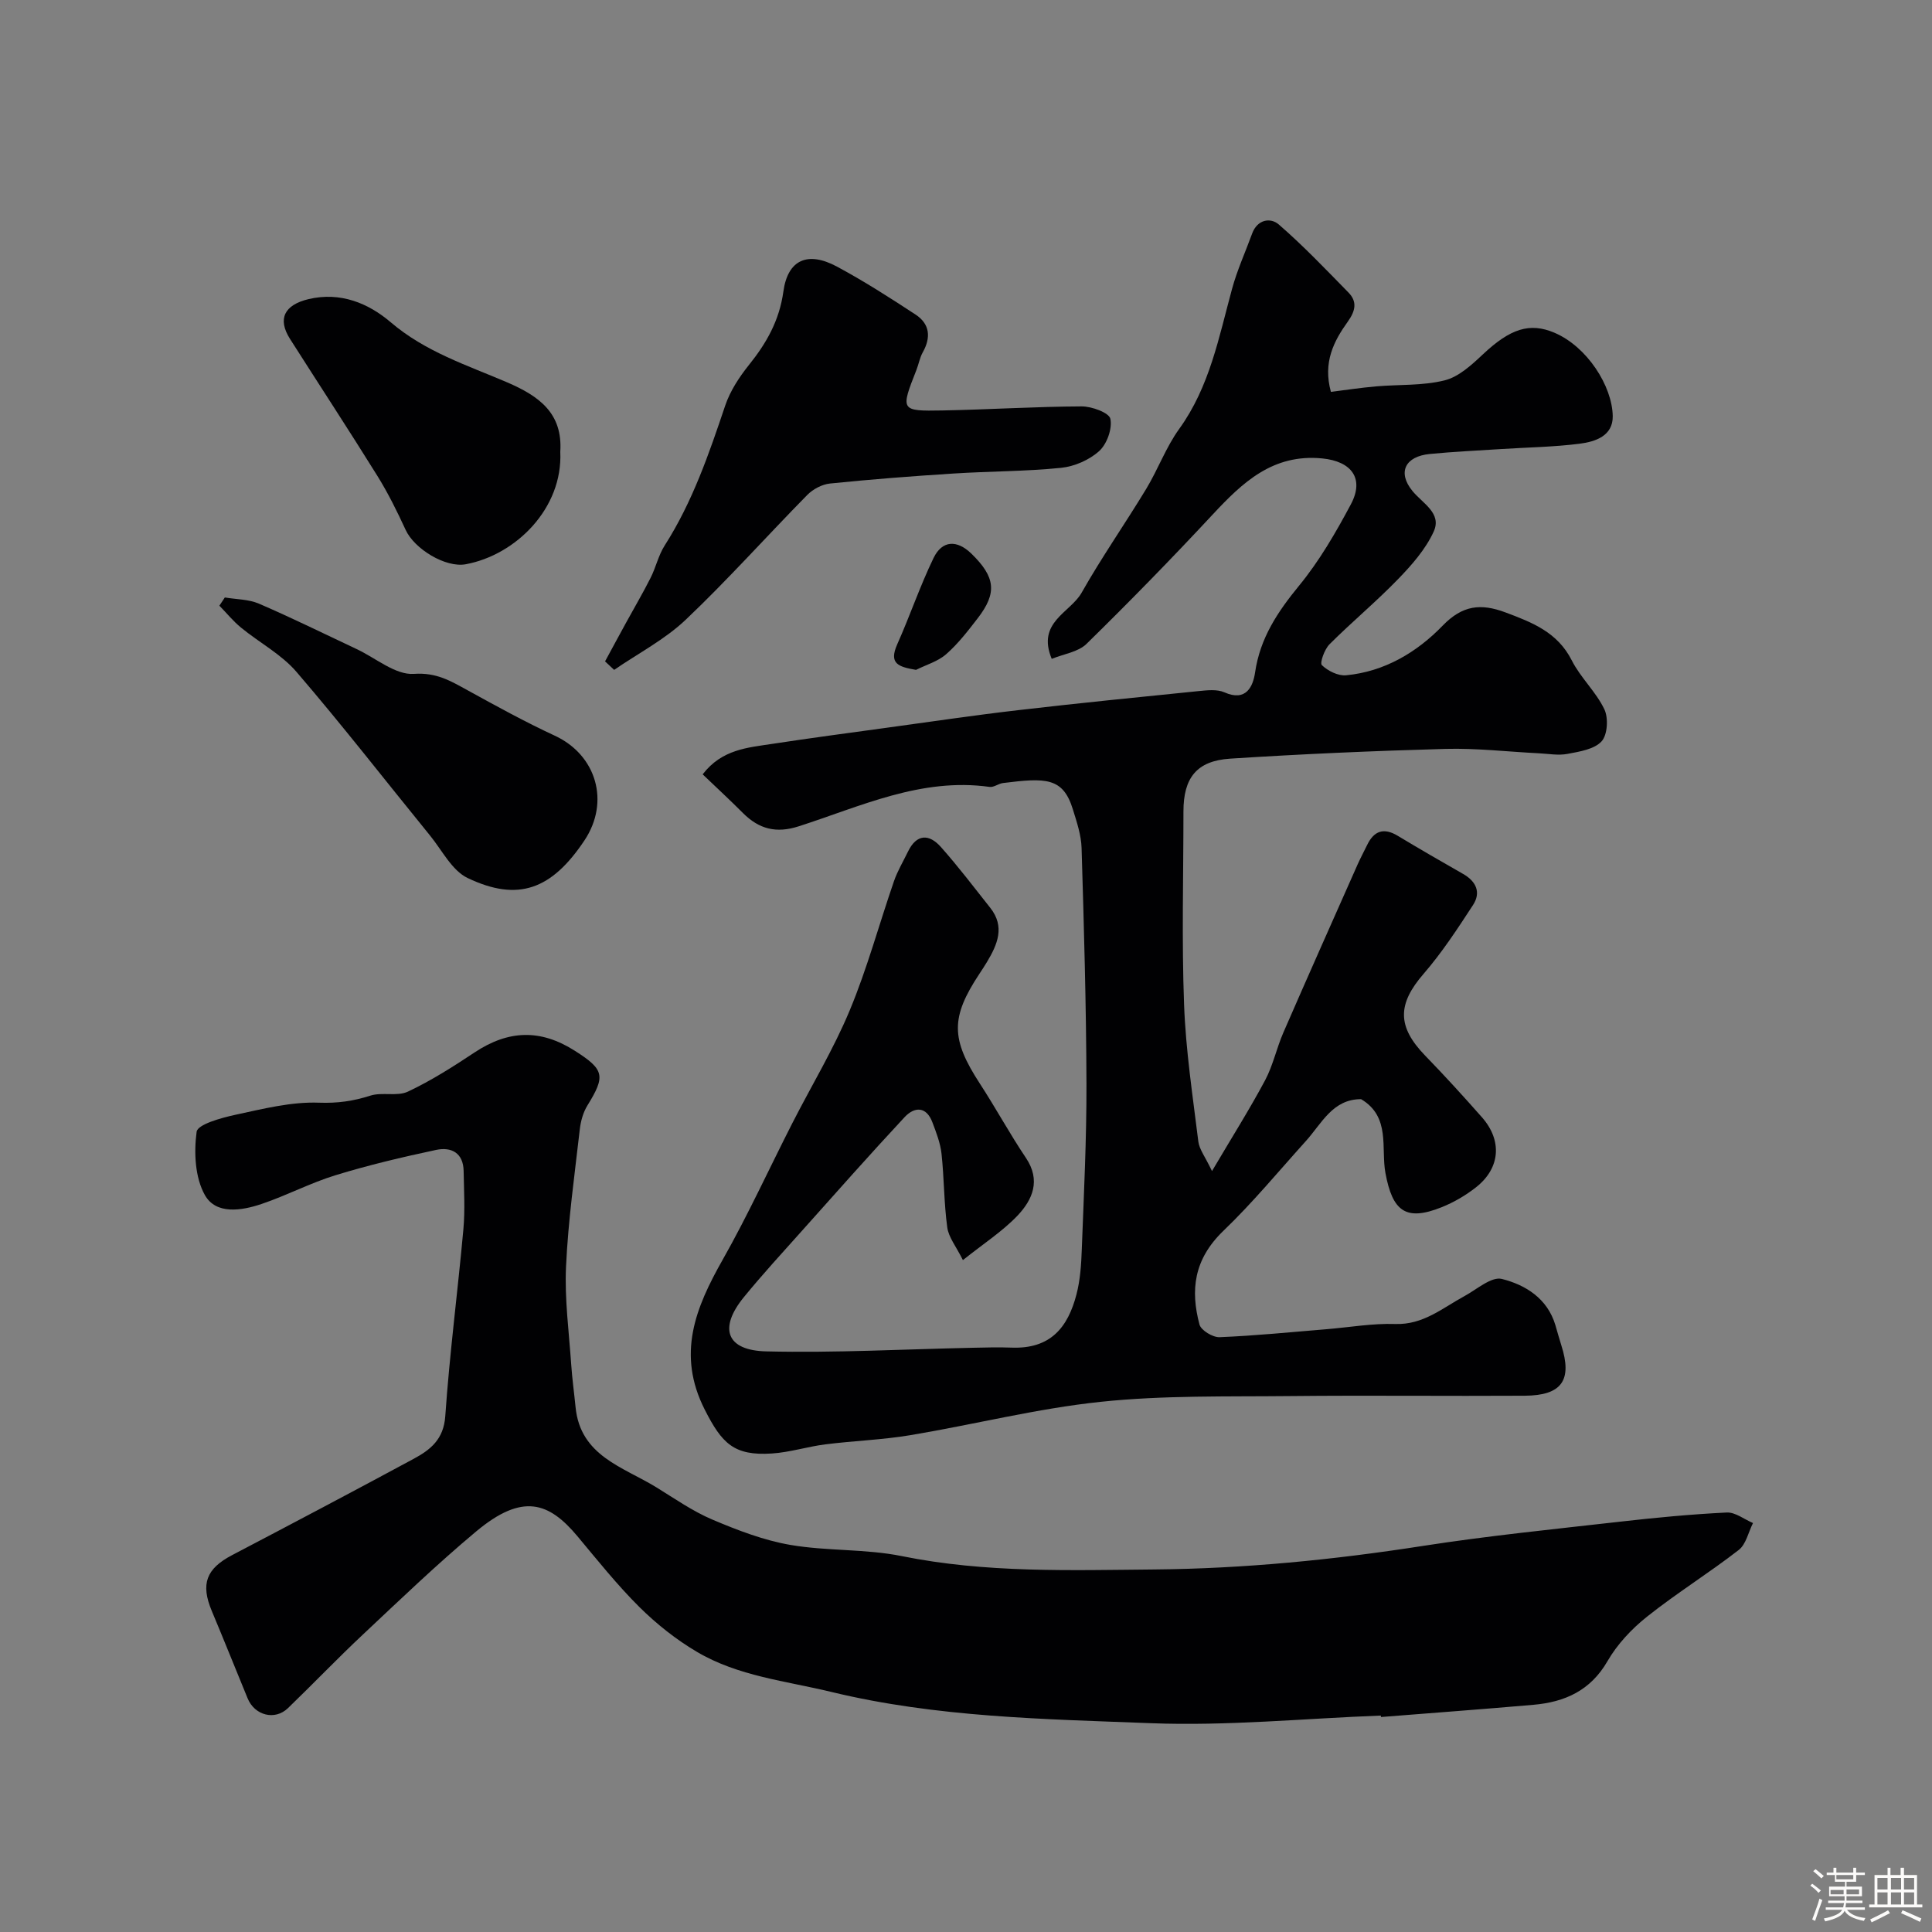<svg enable-background="new 0 0 400 400" viewBox="0 0 400 400" xmlns="http://www.w3.org/2000/svg"><rect x="0" y="0" width="400" height="400" fill="#808080" stroke="none"/><path d="m374.8 390.4.4-.4c.7.5 1.3 1 1.8 1.4l-.5.5c-.5-.6-1.1-1.1-1.7-1.5zm1 7.3-.6-.3c.5-1.4 1.1-2.8 1.5-4.3.2.1.4.2.6.3-.5 1.3-1 2.8-1.5 4.3zm-.4-10.3.5-.4c.4.3 1 .8 1.7 1.4l-.5.5c-.5-.5-1.1-1-1.7-1.5zm2.5.3h1.7v-1h.6v1h3.5v-1h.6v1h1.8v.5h-1.8v1.4h-2v1h3.2v2h-3.2v.9h3.3v.5h-3.4c0 .3-.1.6-.1.9h4v.5h-3.7c.7.9 1.9 1.5 3.8 1.7-.1.2-.2.4-.3.6-2.1-.4-3.5-1.1-4-2.1-.4 1-1.8 1.7-4 2.2-.1-.2-.2-.4-.3-.6 2.1-.4 3.4-1 3.8-1.8h-3.4v-.5h3.6c.1-.3.1-.6.2-.9h-3.3v-.5h3.4c0-.3 0-.6 0-.9h-3.2v-2h3.3v-1h-2.1v-1.4h-1.7v-.5zm1.1 3.5v1h2.7c0-.3 0-.4 0-.4 0-.1 0-.2 0-.2 0-.1 0-.2 0-.3h-2.7zm1.2-3v.9h3.5v-.9zm4.7 3h-2.6v.6.4h2.6z" fill="#fcfbfa"/><path d="m393.6 386.7h.6v1.5h2.7v6.1h1.1v.6h-11v-.6h1.1v-6.1h2.7v-1.5h.6v1.5h2.1v-1.5zm-2.7 8.8.4.6c-1.2.6-2.5 1.3-3.8 1.9-.1-.2-.2-.4-.3-.6 1.2-.6 2.5-1.2 3.7-1.9zm-2.2-6.7v2.4h2.1v-2.4zm0 3v2.5h2.1v-2.5zm2.8-3v2.4h2.1v-2.4zm0 3v2.5h2.1v-2.5zm6 6.1c-1.4-.7-2.7-1.3-3.9-1.8l.3-.6c1.5.6 2.7 1.2 3.9 1.7zm-1.2-9.1h-2.1v2.4h2.1zm-2.1 3v2.5h2.1v-2.5z" fill="#fcfbfa"/><g fill="#010103"><path d="m199.36 260.89c-1.4-2.82-2.96-4.71-3.24-6.77-.69-5.05-.64-10.2-1.19-15.27-.24-2.2-1.09-4.37-1.88-6.47-1.27-3.38-3.73-3.26-5.76-1.09-7.2 7.73-14.2 15.64-21.24 23.52-4.06 4.54-8.19 9.04-12.04 13.75-5.25 6.43-3.66 11.03 4.63 11.23 14.25.34 28.53-.45 42.79-.75 2.66-.06 5.33-.13 8-.03 8.08.31 11.67-4.2 13.44-11.01.78-2.99.99-6.17 1.1-9.27.43-11.43 1-22.86.97-34.3-.05-16.29-.52-32.58-1.01-48.86-.08-2.69-1-5.4-1.81-8.02-2.04-6.62-5.6-6.54-14.46-5.43-.95.12-1.91.93-2.78.8-14.15-1.98-26.66 4.03-39.52 8.16-4.68 1.51-8.23.56-11.54-2.75-2.68-2.69-5.47-5.26-8.34-8.01 3.99-5.2 9.33-5.53 14.41-6.31 7.91-1.21 15.85-2.26 23.78-3.35 9.07-1.24 18.13-2.59 27.23-3.64 12.38-1.44 24.78-2.68 37.19-3.93 1.8-.18 3.87-.43 5.41.25 4.51 2.01 5.93-1.24 6.35-4.11 1.04-7.15 4.68-12.57 9.14-18.01 4.18-5.1 7.57-10.95 10.69-16.8 2.86-5.37.12-8.92-5.94-9.51-10.21-.99-16.47 4.96-22.7 11.65-8.48 9.11-17.19 18.03-26.08 26.74-1.75 1.71-4.78 2.11-7.21 3.11-3.17-7.61 3.83-9.53 6.19-13.7 4.15-7.34 9-14.27 13.37-21.49 2.45-4.05 4.09-8.63 6.84-12.43 6.3-8.73 8.2-18.96 10.93-28.97 1.06-3.91 2.77-7.64 4.16-11.46 1.07-2.94 3.8-3.37 5.51-1.89 5.08 4.4 9.73 9.29 14.44 14.1 1.85 1.89 1.44 3.8-.13 6-2.9 4.04-5.2 8.43-3.51 14.56 2.98-.37 6.13-.85 9.3-1.13 4.76-.42 9.67-.11 14.24-1.25 2.92-.72 5.6-3.2 7.92-5.38 5.68-5.34 9.7-6.65 14.8-4.49 6.79 2.88 11.99 11.04 12.09 17.28.06 4.09-3.61 5.29-6.81 5.7-5.38.69-10.84.76-16.27 1.11-4.93.32-9.87.54-14.78 1.02-5.11.49-6.77 3.79-3.61 7.66 2.12 2.6 6.14 4.59 4.4 8.41-1.67 3.66-4.54 6.92-7.39 9.86-4.53 4.68-9.57 8.86-14.18 13.47-1.04 1.04-2.05 3.87-1.58 4.32 1.24 1.2 3.37 2.26 5.02 2.1 7.95-.76 14.64-4.75 19.99-10.28 4.1-4.23 7.88-4.65 12.99-2.74 5.57 2.08 10.79 4.11 13.74 9.94 1.82 3.6 5.02 6.5 6.75 10.13.86 1.8.65 5.29-.58 6.63-1.52 1.65-4.55 2.12-7.03 2.59-1.91.37-3.97-.02-5.96-.12-6.43-.32-12.88-1.08-19.3-.91-14.87.41-29.75 1.06-44.6 2.02-6.96.45-9.68 3.99-9.68 10.93 0 13.33-.37 26.67.13 39.99.35 9.47 1.79 18.91 2.95 28.34.2 1.64 1.42 3.15 2.83 6.13 4.1-6.95 7.76-12.75 10.98-18.77 1.66-3.11 2.39-6.69 3.81-9.94 5.06-11.63 10.23-23.21 15.37-34.8.6-1.34 1.3-2.64 1.94-3.96 1.42-2.97 3.44-3.71 6.37-1.94 4.48 2.7 9 5.31 13.54 7.9 2.71 1.55 3.72 3.84 2.03 6.43-3.19 4.89-6.42 9.84-10.23 14.24-5.42 6.25-5.52 10.9.32 16.93 4.03 4.15 7.93 8.43 11.76 12.77 4.23 4.8 3.81 10.5-1.18 14.46-2.14 1.69-4.6 3.13-7.13 4.15-7.5 3.01-10.21.81-11.67-7.07-.96-5.18 1.11-11.64-5.04-15.29-5.89-.01-8.14 5.02-11.44 8.68-5.63 6.24-11 12.75-17.05 18.56-6.2 5.96-6.85 12.34-4.97 19.42.32 1.2 2.76 2.68 4.16 2.62 7.39-.3 14.75-1.05 22.13-1.65 4.75-.39 9.52-1.24 14.25-1.08 5.79.19 9.76-3.3 14.31-5.77 2.56-1.39 5.59-4.1 7.75-3.56 4.87 1.22 9.4 4.01 11.07 9.51.42 1.4.79 2.82 1.24 4.21 2.32 7.24.13 10.41-7.58 10.46-16.16.1-32.33-.1-48.49.07-13.1.14-26.28-.18-39.27 1.19-13.25 1.39-26.28 4.71-39.45 6.91-5.8.97-11.73 1.16-17.58 1.9-3.71.47-7.36 1.65-11.07 1.89-7.88.52-10.36-2.11-13.89-9.06-5.85-11.5-1.94-21.1 3.71-31.07 5.21-9.2 9.62-18.86 14.43-28.29 3.97-7.78 8.53-15.3 11.87-23.33 3.62-8.68 6.08-17.84 9.16-26.75.73-2.11 1.91-4.07 2.89-6.1 1.79-3.71 4.38-3.72 6.82-.97 3.59 4.04 6.86 8.35 10.22 12.59 3.1 3.91 1.49 7.6-.68 11.22-.5.84-1.04 1.65-1.58 2.47-5.98 9.05-5.89 13.49.11 22.71 3.29 5.05 6.17 10.37 9.53 15.37 3.15 4.68 1.37 8.68-1.75 11.98-3.14 3.28-7.05 5.8-11.29 9.19z"/><path d="m285.89 355.19c-15.87.6-31.77 2.19-47.59 1.58-22.11-.86-44.33-1.19-66.12-6.46-9.5-2.3-19.36-3.26-27.92-8.33-4.3-2.54-8.34-5.75-11.89-9.27-4.59-4.56-8.65-9.66-12.81-14.64-5.91-7.07-11.37-9.03-20.99-.99-8.11 6.78-15.75 14.12-23.46 21.36-5.28 4.95-10.28 10.19-15.49 15.21-2.7 2.61-6.89 1.53-8.35-2.02-2.48-6.03-4.9-12.08-7.42-18.09-2.35-5.6-1.16-8.76 4.21-11.57 12.57-6.59 25.12-13.21 37.61-19.95 3.44-1.86 6.19-4.01 6.52-8.83.89-12.92 2.58-25.78 3.75-38.69.36-3.99.12-8.03.05-12.05-.06-3.78-2.57-5.04-5.71-4.37-6.99 1.49-13.96 3.13-20.79 5.23-5.23 1.6-10.15 4.21-15.34 5.96-4.14 1.4-9.42 2.25-11.73-1.84-2.05-3.64-2.29-8.83-1.71-13.11.21-1.53 5.06-2.87 7.96-3.5 5.73-1.23 11.62-2.74 17.38-2.52 3.84.14 7.1-.33 10.63-1.46 2.44-.78 5.55.21 7.77-.83 4.8-2.26 9.34-5.15 13.78-8.1 7.02-4.66 13.65-4.9 20.78-.36 6.15 3.91 6.38 5.22 2.6 11.34-.88 1.43-1.38 3.24-1.57 4.94-1.08 9.45-2.41 18.91-2.85 28.4-.31 6.72.61 13.5 1.07 20.25.2 2.95.61 5.88.9 8.82.98 10.18 9.87 12.41 16.74 16.64 3.8 2.34 7.52 4.95 11.6 6.68 5.2 2.2 10.62 4.29 16.15 5.24 7.59 1.3 15.51.79 23.03 2.31 17.36 3.52 34.86 2.93 52.34 2.77 18.6-.17 37.08-2 55.48-4.86 13.56-2.11 27.25-3.48 40.9-5.03 7.35-.84 14.72-1.54 22.1-1.9 1.77-.09 3.62 1.41 5.44 2.18-.96 1.89-1.44 4.4-2.95 5.57-6.19 4.8-12.88 8.95-19 13.82-3.18 2.53-6.16 5.71-8.18 9.21-3.53 6.11-8.84 8.46-15.33 9.03-10.51.92-21.04 1.69-31.56 2.53-.01-.11-.02-.21-.03-.3z"/><path d="m125.27 136.93c1.46-2.68 2.9-5.37 4.37-8.04 1.69-3.09 3.48-6.12 5.06-9.26 1.1-2.17 1.62-4.67 2.92-6.7 5.75-9 9.16-18.95 12.53-28.97 1.02-3.02 2.9-5.89 4.92-8.41 3.64-4.53 6.29-9.2 7.12-15.19.91-6.62 5.05-8.41 11.1-5.16 5.59 3 10.96 6.45 16.27 9.93 2.96 1.94 3.22 4.73 1.49 7.81-.63 1.12-.84 2.46-1.32 3.67-3.31 8.4-3.32 8.53 5.41 8.37 9.6-.18 19.2-.8 28.81-.84 2.09-.01 5.68 1.31 5.94 2.57.43 2.04-.71 5.22-2.31 6.67-2.04 1.85-5.13 3.2-7.9 3.48-7.39.75-14.86.7-22.29 1.18-8.53.54-17.06 1.2-25.56 2.07-1.64.17-3.52 1.17-4.69 2.36-8.43 8.57-16.45 17.56-25.16 25.83-4.33 4.11-9.85 6.97-14.83 10.39-.62-.59-1.25-1.18-1.88-1.76z"/><path d="m46.55 123.7c2.37.4 4.92.36 7.06 1.28 6.82 2.94 13.49 6.24 20.22 9.4 3.97 1.86 8.05 5.41 11.87 5.14 4.67-.33 7.62 1.48 11.12 3.4 5.94 3.27 11.9 6.55 18.05 9.4 8.59 3.98 11.47 13.66 6.14 21.67-6.78 10.17-13.72 12.79-24.18 7.8-3.27-1.56-5.31-5.76-7.82-8.83-9.2-11.3-18.14-22.82-27.64-33.87-3.13-3.64-7.68-6.04-11.47-9.15-1.64-1.34-2.99-3.02-4.48-4.54.37-.57.75-1.14 1.13-1.7z"/><path d="m116 93.54c.56 11.71-9.21 21.36-19.56 23.28-4.18.78-10.64-3.15-12.46-7.12-1.75-3.8-3.62-7.58-5.82-11.13-5.93-9.53-12.08-18.92-18.11-28.39-2.67-4.19-1.14-7.05 3.79-8.24 6.67-1.6 12.49.89 17.04 4.77 7.18 6.13 15.73 8.86 24.07 12.43 6.69 2.87 11.58 6.42 11.05 14.4z"/><path d="m189.65 138.69c-3.62-.63-5.69-1.25-3.88-5.31 2.63-5.89 4.7-12.04 7.51-17.85 1.79-3.7 4.86-3.8 7.84-.9 4.98 4.85 5.36 8.12 1.3 13.38-2.01 2.6-4.05 5.26-6.5 7.41-1.71 1.52-4.15 2.21-6.27 3.27z"/></g></svg>